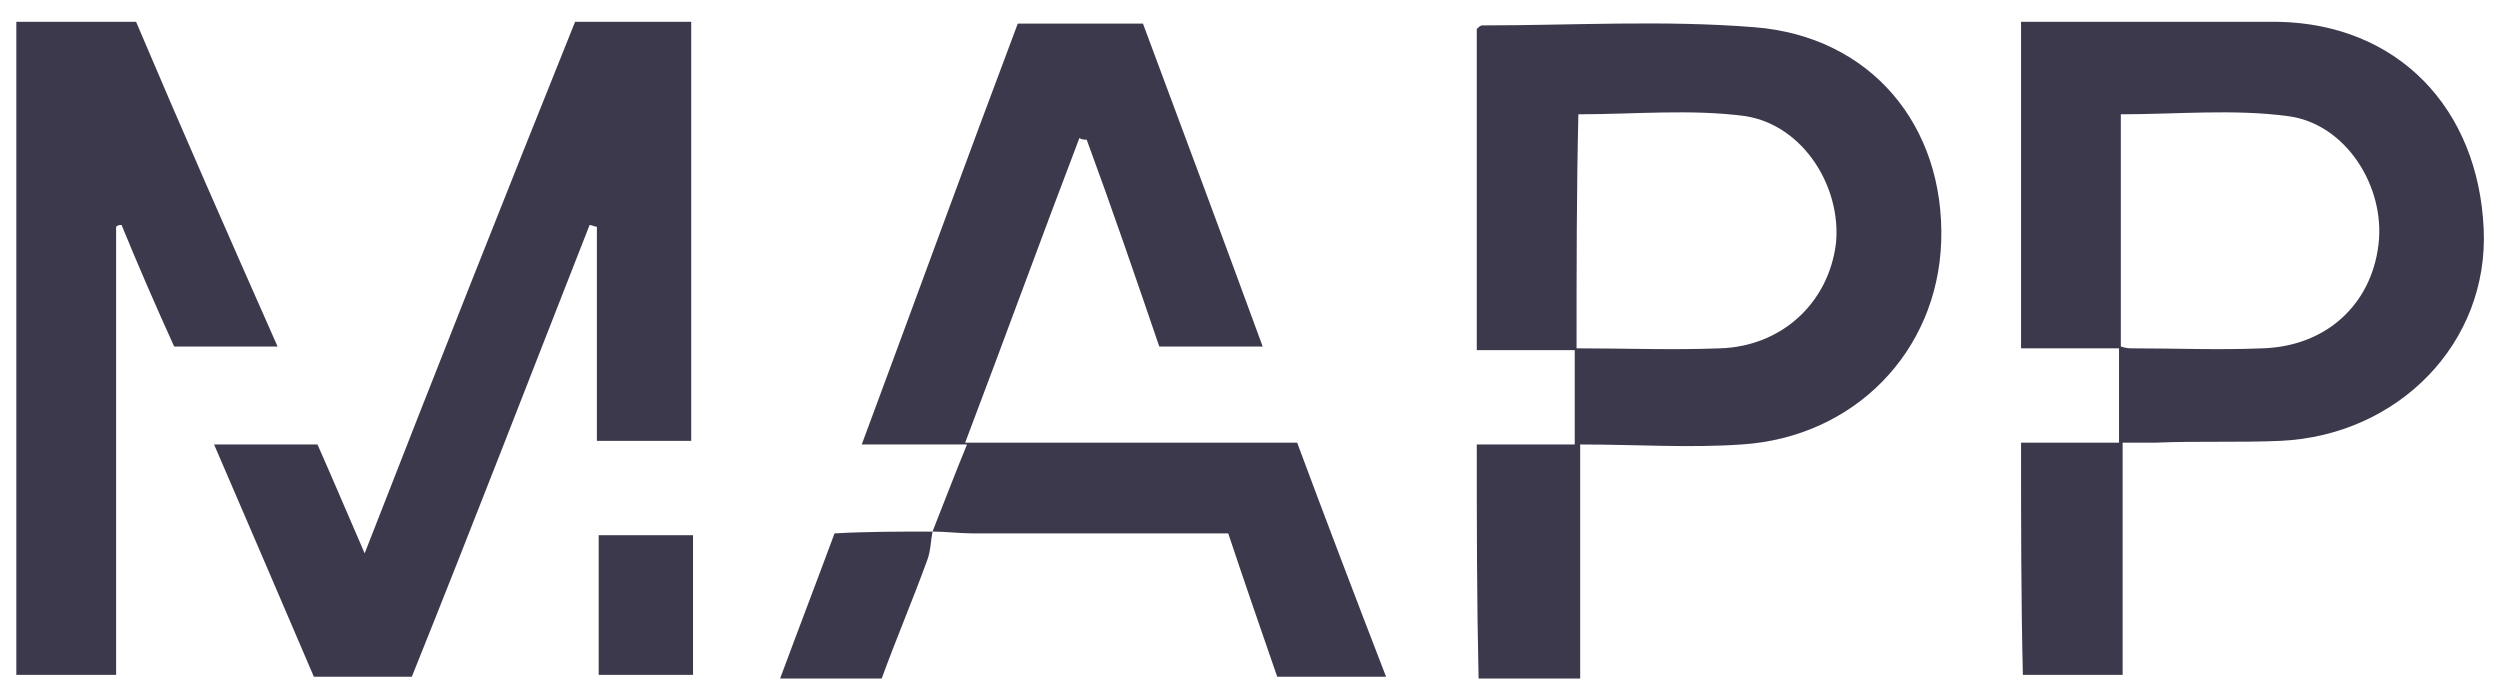 <?xml version="1.0" encoding="utf-8"?>
<!-- Generator: Adobe Illustrator 24.0.0, SVG Export Plug-In . SVG Version: 6.00 Build 0)  -->
<svg version="1.1" id="Layer_1" xmlns="http://www.w3.org/2000/svg" xmlns:xlink="http://www.w3.org/1999/xlink" x="0px" y="0px"
	 viewBox="0 0 137.8 38.2" style="enable-background:new 0 0 137.8 38.2;" xml:space="preserve">
<style type="text/css">
	.st0{fill:#3C394C;}
</style>
<g>
	<path class="st0" d="M111.4,24.4c1.9,0,3.6,0,5.4,0c0-1.7,0-3.3,0-5.2c-1.7,0-3.5,0-5.4,0c0-6.1,0-12,0-18c0.9,0,1.8,0,2.7,0
		c3.8,0,7.6,0,11.4,0c6.7,0.1,11.1,4.8,11.4,11.4c0.3,6.3-4.7,11.4-11.2,11.7c-2.3,0.1-4.6,0-6.9,0.1c-0.6,0-1.1,0-1.8,0
		c0,4.3,0,8.5,0,12.8c-1.9,0-3.7,0-5.5,0C111.4,33,111.4,28.8,111.4,24.4z M116.9,19.1c0.3,0.1,0.5,0.1,0.6,0.1c2.4,0,4.8,0.1,7.2,0
		c3.5-0.1,6-2.4,6.4-5.7c0.4-3.2-1.8-6.7-5-7.1c-3-0.4-6.1-0.1-9.2-0.1C116.9,10.6,116.9,14.8,116.9,19.1z"/>
	<path class="st0" d="M81.4,24.5c1.8,0,3.6,0,5.4,0c0-1.8,0-3.4,0-5.2c-1.8,0-3.6,0-5.4,0c0-6.1,0-11.9,0-17.7
		c0.1-0.1,0.2-0.2,0.3-0.2c5,0,10-0.3,15,0.1c6.4,0.5,10.5,5.4,10.3,11.8c-0.2,6.1-4.8,10.8-11,11.2c-2.9,0.2-5.8,0-8.9,0
		c0,4.4,0,8.6,0,12.9c-1.9,0-3.7,0-5.6,0C81.4,33,81.4,28.8,81.4,24.5z M86.9,19.2c2.7,0,5.3,0.1,7.9,0c3.4-0.1,6-2.5,6.4-5.8
		c0.3-3.1-1.8-6.5-5-7c-3-0.4-6.1-0.1-9.2-0.1C86.9,10.6,86.9,14.8,86.9,19.2z"/>
	<path class="st0" d="M51.4,29.3c0.6-1.5,1.2-3.1,1.9-4.8c-2.1,0-3.8,0-5.8,0c2.9-7.8,5.7-15.5,8.6-23.2c2.3,0,4.5,0,6.9,0
		c2.2,5.9,4.4,11.8,6.6,17.8c-2,0-3.8,0-5.7,0c-1.3-3.8-2.6-7.6-4-11.4c-0.1,0-0.3,0-0.4-0.1c-2.1,5.5-4.1,11-6.3,16.8
		c6.2,0,12.2,0,18.3,0c1.6,4.3,3.2,8.5,4.9,12.9c-2.1,0-3.9,0-6,0c-0.9-2.6-1.8-5.2-2.7-7.9c-4.7,0-9.4,0-14.1,0
		C52.9,29.4,52.1,29.3,51.4,29.3L51.4,29.3z"/>
	<path class="st0" d="M22.7,37.3c-1.8,0-3.5,0-5.4,0c-1.8-4.2-3.6-8.4-5.5-12.8c2,0,3.7,0,5.7,0c0.8,1.8,1.6,3.7,2.6,6
		c3.9-10,7.7-19.6,11.6-29.3c2.1,0,4.2,0,6.4,0c0,7.7,0,15.4,0,23.1c-1.7,0-3.3,0-5.2,0c0-3.9,0-7.8,0-11.8c-0.1,0-0.3-0.1-0.4-0.1
		C29.2,20.8,26,29.1,22.7,37.3z"/>
	<path class="st0" d="M0.9,37.2c0-12,0-24,0-36c2.2,0,4.3,0,6.6,0c2.5,5.9,5.1,11.8,7.8,17.9c-2,0-3.8,0-5.7,0c-1-2.2-2-4.5-2.9-6.7
		c-0.1,0-0.2,0-0.3,0.1c0,8.2,0,16.4,0,24.7C4.5,37.2,2.8,37.2,0.9,37.2z"/>
	<path class="st0" d="M51.4,29.3c-0.1,0.5-0.1,1.1-0.3,1.6c-0.8,2.2-1.7,4.3-2.5,6.5c-1.8,0-3.6,0-5.6,0c1-2.7,2-5.3,3-8
		C47.8,29.3,49.6,29.3,51.4,29.3C51.4,29.3,51.4,29.3,51.4,29.3z"/>
	<path class="st0" d="M38.2,29.5c0,2.6,0,5.1,0,7.7c-1.7,0-3.4,0-5.2,0c0-2.5,0-5.1,0-7.7C34.7,29.5,36.3,29.5,38.2,29.5z"/>
</g>
</svg>
